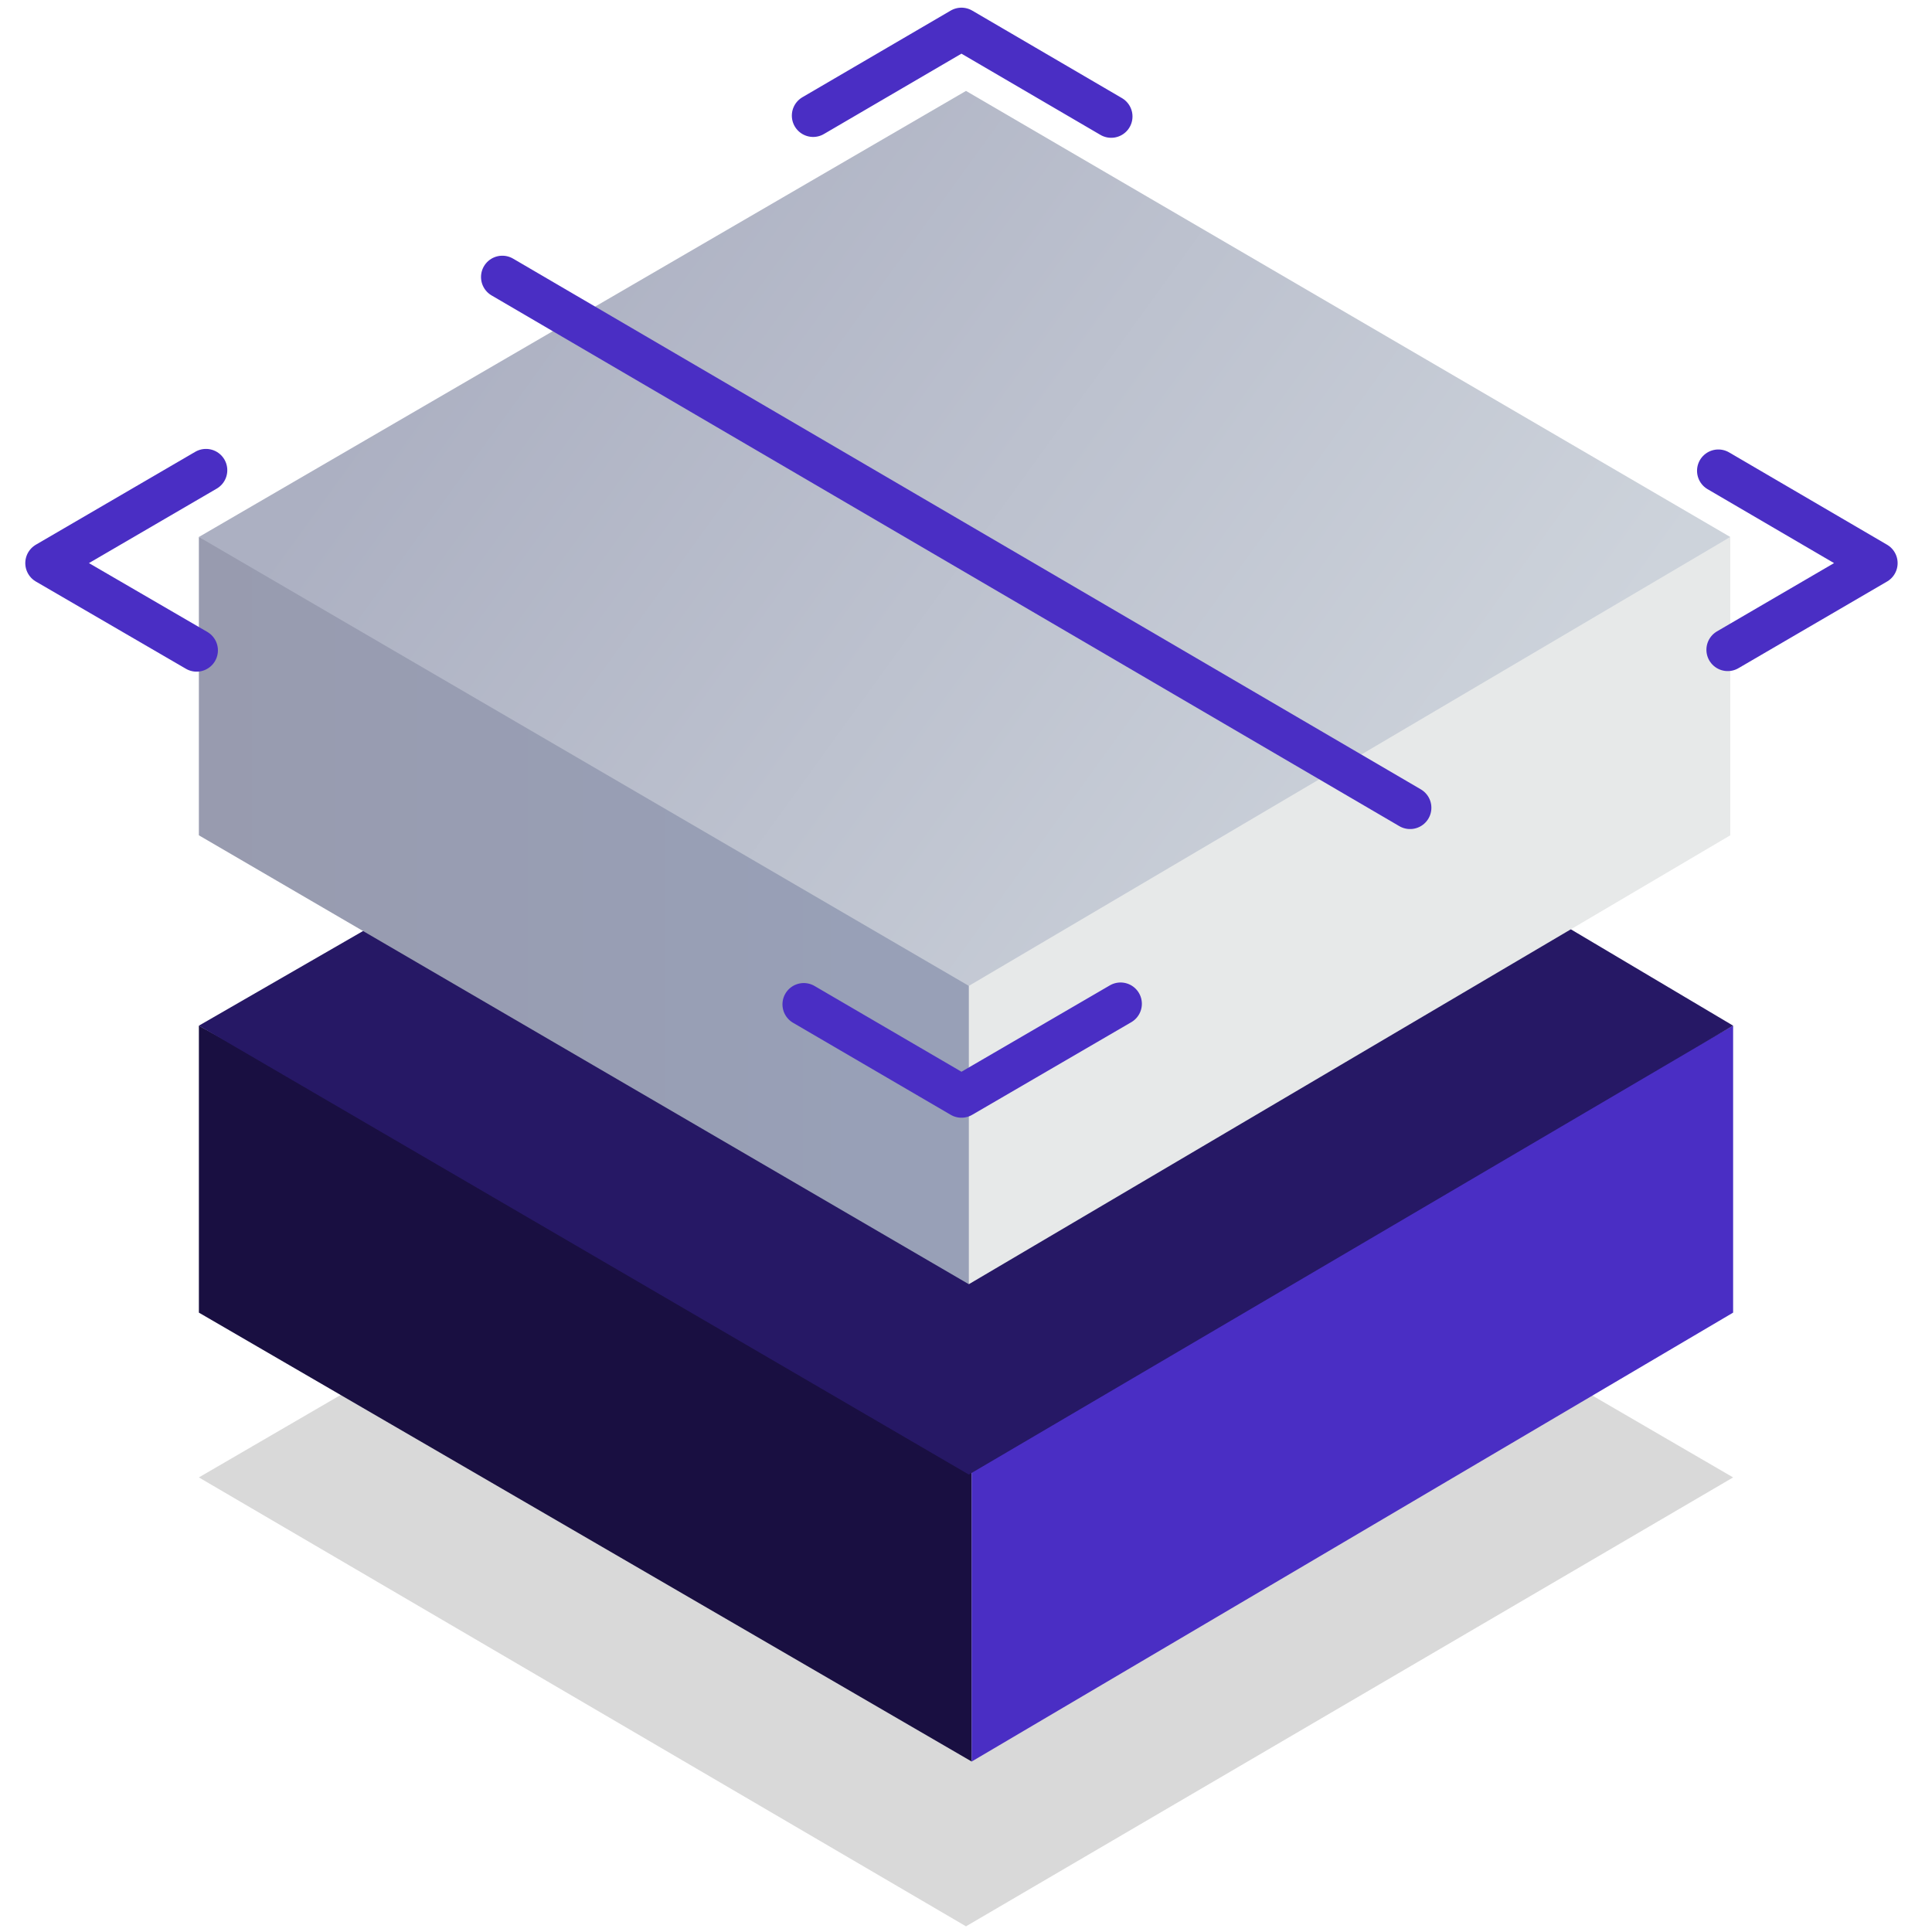 <?xml version="1.0" encoding="UTF-8" standalone="no"?>
<svg
   id="Warstwa_1"
   data-name="Warstwa 1"
   viewBox="0 0 68 68"
   version="1.1"
   sodipodi:docname="2.svg"
   inkscape:version="1.1 (c68e22c387, 2021-05-23)"
   xmlns:inkscape="http://www.inkscape.org/namespaces/inkscape"
   xmlns:sodipodi="http://sodipodi.sourceforge.net/DTD/sodipodi-0.dtd"
   xmlns:xlink="http://www.w3.org/1999/xlink"
   xmlns="http://www.w3.org/2000/svg"
   xmlns:svg="http://www.w3.org/2000/svg">
  <sodipodi:namedview
     id="namedview14846"
     pagecolor="#ffffff"
     bordercolor="#666666"
     borderopacity="1.0"
     inkscape:pageshadow="2"
     inkscape:pageopacity="0.0"
     inkscape:pagecheckerboard="0"
     showgrid="false"
     inkscape:zoom="11.941176"
     inkscape:cx="33.958128"
     inkscape:cy="34.041872"
     inkscape:window-width="1920"
     inkscape:window-height="1001"
     inkscape:window-x="-9"
     inkscape:window-y="-9"
     inkscape:window-maximized="1"
     inkscape:current-layer="Warstwa_1" />
  <defs
     id="defs14819">
    <style
       id="style14777">.cls-1{opacity:0.15;isolation:isolate;fill:url(#Gradient_bez_nazwy);}.cls-2{fill:url(#Gradient_bez_nazwy_2);}.cls-3{fill:url(#Gradient_bez_nazwy_3);}.cls-4{fill:url(#Gradient_bez_nazwy_4);}.cls-5{fill:url(#Gradient_bez_nazwy_5);}.cls-6{fill:url(#Gradient_bez_nazwy_6);}.cls-7{fill:url(#Gradient_bez_nazwy_7);}.cls-10,.cls-11,.cls-12,.cls-8,.cls-9{fill:none;stroke-linecap:round;stroke-linejoin:round;stroke-width:1.5px;}.cls-8{stroke:url(#Gradient_bez_nazwy_112);}.cls-9{stroke:url(#Gradient_bez_nazwy_112-2);}.cls-10{stroke:url(#Gradient_bez_nazwy_112-3);}.cls-11{stroke:url(#Gradient_bez_nazwy_112-4);}.cls-12{stroke:url(#Gradient_bez_nazwy_112-5);}</style>
    <linearGradient
       id="Gradient_bez_nazwy"
       x1="50.65"
       y1="99.65"
       x2="18.09"
       y2="76.09"
       gradientTransform="translate(0 -35.6)"
       gradientUnits="userSpaceOnUse">
      <stop
         offset="0"
         id="stop14779" />
      <stop
         offset="1"
         id="stop14781" />
    </linearGradient>
    <linearGradient
       id="Gradient_bez_nazwy_2"
       x1="34.2"
       y1="84.65"
       x2="7.05"
       y2="84.65"
       gradientTransform="translate(0 -35.6)"
       gradientUnits="userSpaceOnUse">
      <stop
         offset="0"
         stop-color="#840016"
         id="stop14784" />
      <stop
         offset="1"
         stop-color="#510a18"
         id="stop14786" />
    </linearGradient>
    <linearGradient
       id="Gradient_bez_nazwy_3"
       x1="-49.94"
       y1="84.65"
       x2="-49.47"
       y2="84.65"
       gradientTransform="translate(0 -35.6)"
       gradientUnits="userSpaceOnUse">
      <stop
         offset="0"
         stop-color="#fc2632"
         id="stop14789" />
      <stop
         offset="1"
         stop-color="#f70e28"
         id="stop14791" />
    </linearGradient>
    <linearGradient
       id="Gradient_bez_nazwy_4"
       x1="50.62"
       y1="83.72"
       x2="18.06"
       y2="60.16"
       gradientTransform="translate(0 -35.6)"
       gradientUnits="userSpaceOnUse">
      <stop
         offset="0"
         stop-color="#cb0c18"
         id="stop14794" />
      <stop
         offset="1"
         stop-color="#670a18"
         id="stop14796" />
    </linearGradient>
    <linearGradient
       id="Gradient_bez_nazwy_5"
       x1="1.6"
       y1="67.65"
       x2="30.7"
       y2="67.65"
       gradientTransform="translate(0 -35.6)"
       gradientUnits="userSpaceOnUse">
      <stop
         offset="0"
         stop-color="#989aad"
         id="stop14799" />
      <stop
         offset="1"
         stop-color="#98a0b7"
         id="stop14801" />
    </linearGradient>
    <linearGradient
       id="Gradient_bez_nazwy_6"
       x1="67.86"
       y1="67.65"
       x2="68.33"
       y2="67.65"
       gradientTransform="translate(0 -35.6)"
       gradientUnits="userSpaceOnUse">
      <stop
         offset="0"
         stop-color="#e7e9e9"
         id="stop14804" />
      <stop
         offset="1"
         stop-color="#98aacd"
         id="stop14806" />
    </linearGradient>
    <linearGradient
       id="Gradient_bez_nazwy_7"
       x1="50.58"
       y1="66.53"
       x2="18.07"
       y2="43.01"
       gradientTransform="translate(0 -35.6)"
       gradientUnits="userSpaceOnUse">
      <stop
         offset="0"
         stop-color="#cdd3db"
         id="stop14809" />
      <stop
         offset="1"
         stop-color="#acb0c2"
         id="stop14811" />
    </linearGradient>
    <linearGradient
       id="Gradient_bez_nazwy_112"
       x1="38.12"
       y1="38.42"
       x2="29.6"
       y2="32.26"
       gradientTransform="matrix(1, 0, 0, 1, 0, 0)"
       xlink:href="#Gradient_bez_nazwy_3" />
    <linearGradient
       id="Gradient_bez_nazwy_112-2"
       x1="65.03"
       y1="22.5"
       x2="58.62"
       y2="17.87"
       gradientTransform="matrix(1, 0, 0, 1, 0, 0)"
       xlink:href="#Gradient_bez_nazwy_3" />
    <linearGradient
       id="Gradient_bez_nazwy_112-3"
       x1="37.92"
       y1="7.02"
       x2="29.81"
       y2="1.15"
       gradientTransform="matrix(1, 0, 0, 1, 0, 0)"
       xlink:href="#Gradient_bez_nazwy_3" />
    <linearGradient
       id="Gradient_bez_nazwy_112-4"
       x1="8.91"
       y1="21.42"
       x2="2.77"
       y2="16.97"
       gradientTransform="matrix(1, 0, 0, 1, 0, 0)"
       xlink:href="#Gradient_bez_nazwy_3" />
    <linearGradient
       id="Gradient_bez_nazwy_112-5"
       x1="16.93"
       y1="19.09"
       x2="50.38"
       y2="19.09"
       gradientTransform="matrix(1, 0, 0, 1, 0, 0)"
       xlink:href="#Gradient_bez_nazwy_3" />
  </defs>
  <polygon
     class="cls-1"
     points="7 52 34 67.8 61 52 34 36.3 7 52"
     id="polygon14821" />
  <polygon
     class="cls-2"
     points="34.2 51.2 7 36.1 7 46.2 34.2 62 34.2 51.2"
     id="polygon14823"
     style="fill:#190f41;fill-opacity:1" />
  <polygon
     class="cls-3"
     points="61 46.2 61 36.1 34.2 51.3 34.2 62 61 46.2"
     id="polygon14825"
     style="fill:#4a2ec4;fill-opacity:1" />
  <polygon
     class="cls-4"
     points="7 36.1 34.1 51.9 61 36.1 53.59 31.7 34.1 43.5 14.65 31.69 7 36.1"
     id="polygon14827"
     style="fill:#261865;fill-opacity:1" />
  <polygon
     class="cls-5"
     points="36.1 31.7 7 18.9 7 29.4 34.1 45.2 36.1 31.7"
     id="polygon14829" />
  <polygon
     class="cls-6"
     points="60.9 29.4 60.9 18.9 34.1 33.3 34.1 45.2 60.9 29.4"
     id="polygon14831" />
  <polygon
     class="cls-7"
     points="7 18.9 34.1 34.7 60.9 18.9 34 3.2 7 18.9"
     id="polygon14833" />
  <polyline
     class="cls-8"
     points="28.29 35.35 33.84 38.59 39.44 35.33"
     id="polyline14835"
     style="stroke:#4a2ec4;stroke-opacity:1" />
  <polyline
     class="cls-9"
     points="60.81 22.87 66.04 19.82 60.48 16.57"
     id="polyline14837"
     style="stroke:#4a2ec4;stroke-opacity:1" />
  <polyline
     class="cls-10"
     points="39.11 4.1 33.84 1.02 28.62 4.07"
     id="polyline14839"
     style="stroke:#4a2ec4;stroke-opacity:1" />
  <polyline
     class="cls-11"
     points="7.25 16.55 1.64 19.82 6.92 22.89"
     id="polyline14841"
     style="stroke:#4a2ec4;stroke-opacity:1" />
  <line
     class="cls-12"
     x1="49.63"
     y1="28.43"
     x2="17.68"
     y2="9.75"
     id="line14843"
     style="fill:#4a2ec4;fill-opacity:1;stroke:#4a2ec4;stroke-opacity:1" />
</svg>
